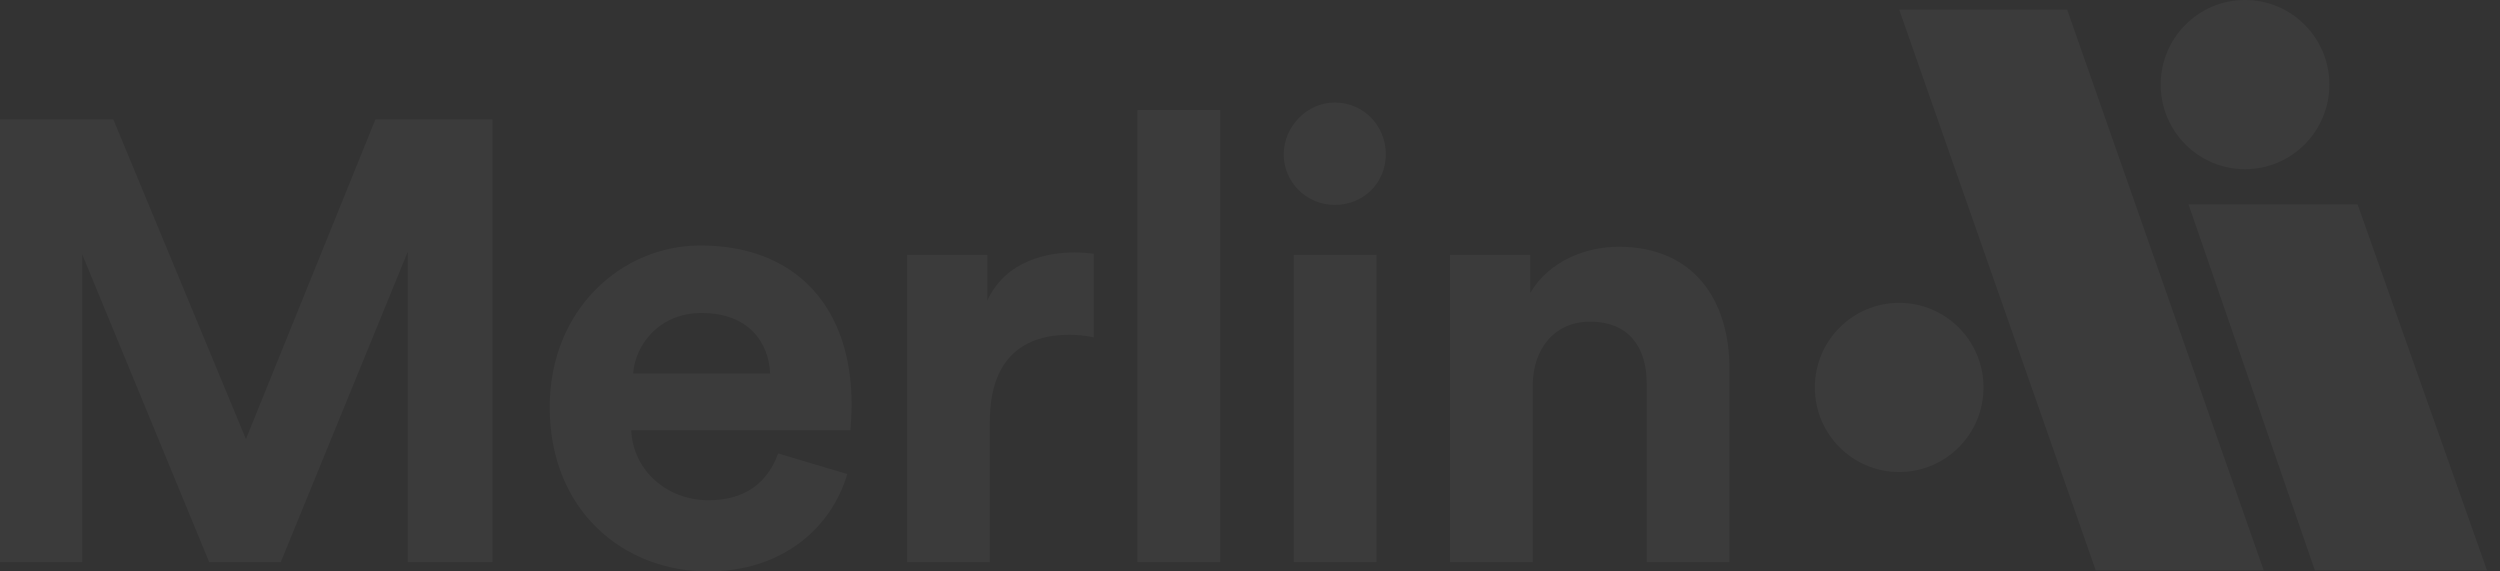 <svg width="175" height="40" viewBox="0 0 175 40" fill="none" xmlns="http://www.w3.org/2000/svg">
<rect x="0" y="0" width="175" height="40" fill="#333333" stroke="none"/>
<path d="M158.461 39.93H146.704L132.942 0.67H144.7L158.461 39.93Z" fill="white" fill-opacity="0.04"/>
<path d="M174.091 39.93H162.042L153.198 14.309H165.033L174.091 39.93Z" fill="white" fill-opacity="0.04"/>
<path d="M157.152 11.843C160.413 11.843 163.056 9.192 163.056 5.921C163.056 2.651 160.413 0 157.152 0C153.892 0 151.249 2.651 151.249 5.921C151.249 9.192 153.892 11.843 157.152 11.843Z" fill="white" fill-opacity="0.04"/>
<path d="M132.943 33.042C136.203 33.042 138.846 30.392 138.846 27.121C138.846 23.851 136.203 21.2 132.943 21.2C129.682 21.2 127.039 23.851 127.039 27.121C127.039 30.392 129.682 33.042 132.943 33.042Z" fill="white" fill-opacity="0.04"/>
<path d="M28.545 39.346V17.62L19.654 39.346H14.643L5.752 17.799V39.346H0V8.356H7.931L17.215 30.736L26.28 8.356H34.472V39.346H28.545Z" fill="white" fill-opacity="0.04"/>
<path d="M59.311 33.183C58.22 36.899 54.821 40 49.55 40C43.666 40 38.48 35.762 38.48 28.504C38.48 21.64 43.538 17.183 49.026 17.183C55.652 17.183 59.614 21.422 59.614 28.329C59.614 29.159 59.529 30.035 59.529 30.121H44.186C44.318 32.961 46.715 35.017 49.589 35.017C52.292 35.017 53.772 33.662 54.471 31.741L59.307 33.183H59.311ZM53.908 26.147C53.823 24.005 52.428 21.909 49.115 21.909C46.109 21.909 44.45 24.18 44.322 26.147H53.908Z" fill="white" fill-opacity="0.04"/>
<path d="M76.568 23.611C75.916 23.479 75.349 23.436 74.824 23.436C71.861 23.436 69.289 24.877 69.289 29.513V39.349H63.494V17.846H69.115V21.036C70.424 18.196 73.387 17.67 75.217 17.67C75.694 17.67 76.133 17.713 76.568 17.76V23.615V23.611Z" fill="white" fill-opacity="0.04"/>
<path d="M79.621 39.346V7.702H85.416V39.346H79.621Z" fill="white" fill-opacity="0.04"/>
<path d="M93.433 7.176C95.438 7.176 97.007 8.792 97.007 10.803C97.007 12.813 95.438 14.344 93.433 14.344C91.429 14.344 89.86 12.727 89.86 10.803C89.86 8.878 91.472 7.176 93.433 7.176ZM90.559 39.346V17.842H96.354V39.346H90.559Z" fill="white" fill-opacity="0.04"/>
<path d="M107.292 39.346H101.497V17.842H107.117V20.507C108.426 18.278 110.997 17.273 113.304 17.273C118.622 17.273 121.061 21.076 121.061 25.797V39.346H115.266V26.802C115.266 24.398 114.089 22.517 111.3 22.517C108.772 22.517 107.292 24.484 107.292 26.973V39.346Z" fill="white" fill-opacity="0.04"/>
</svg>
